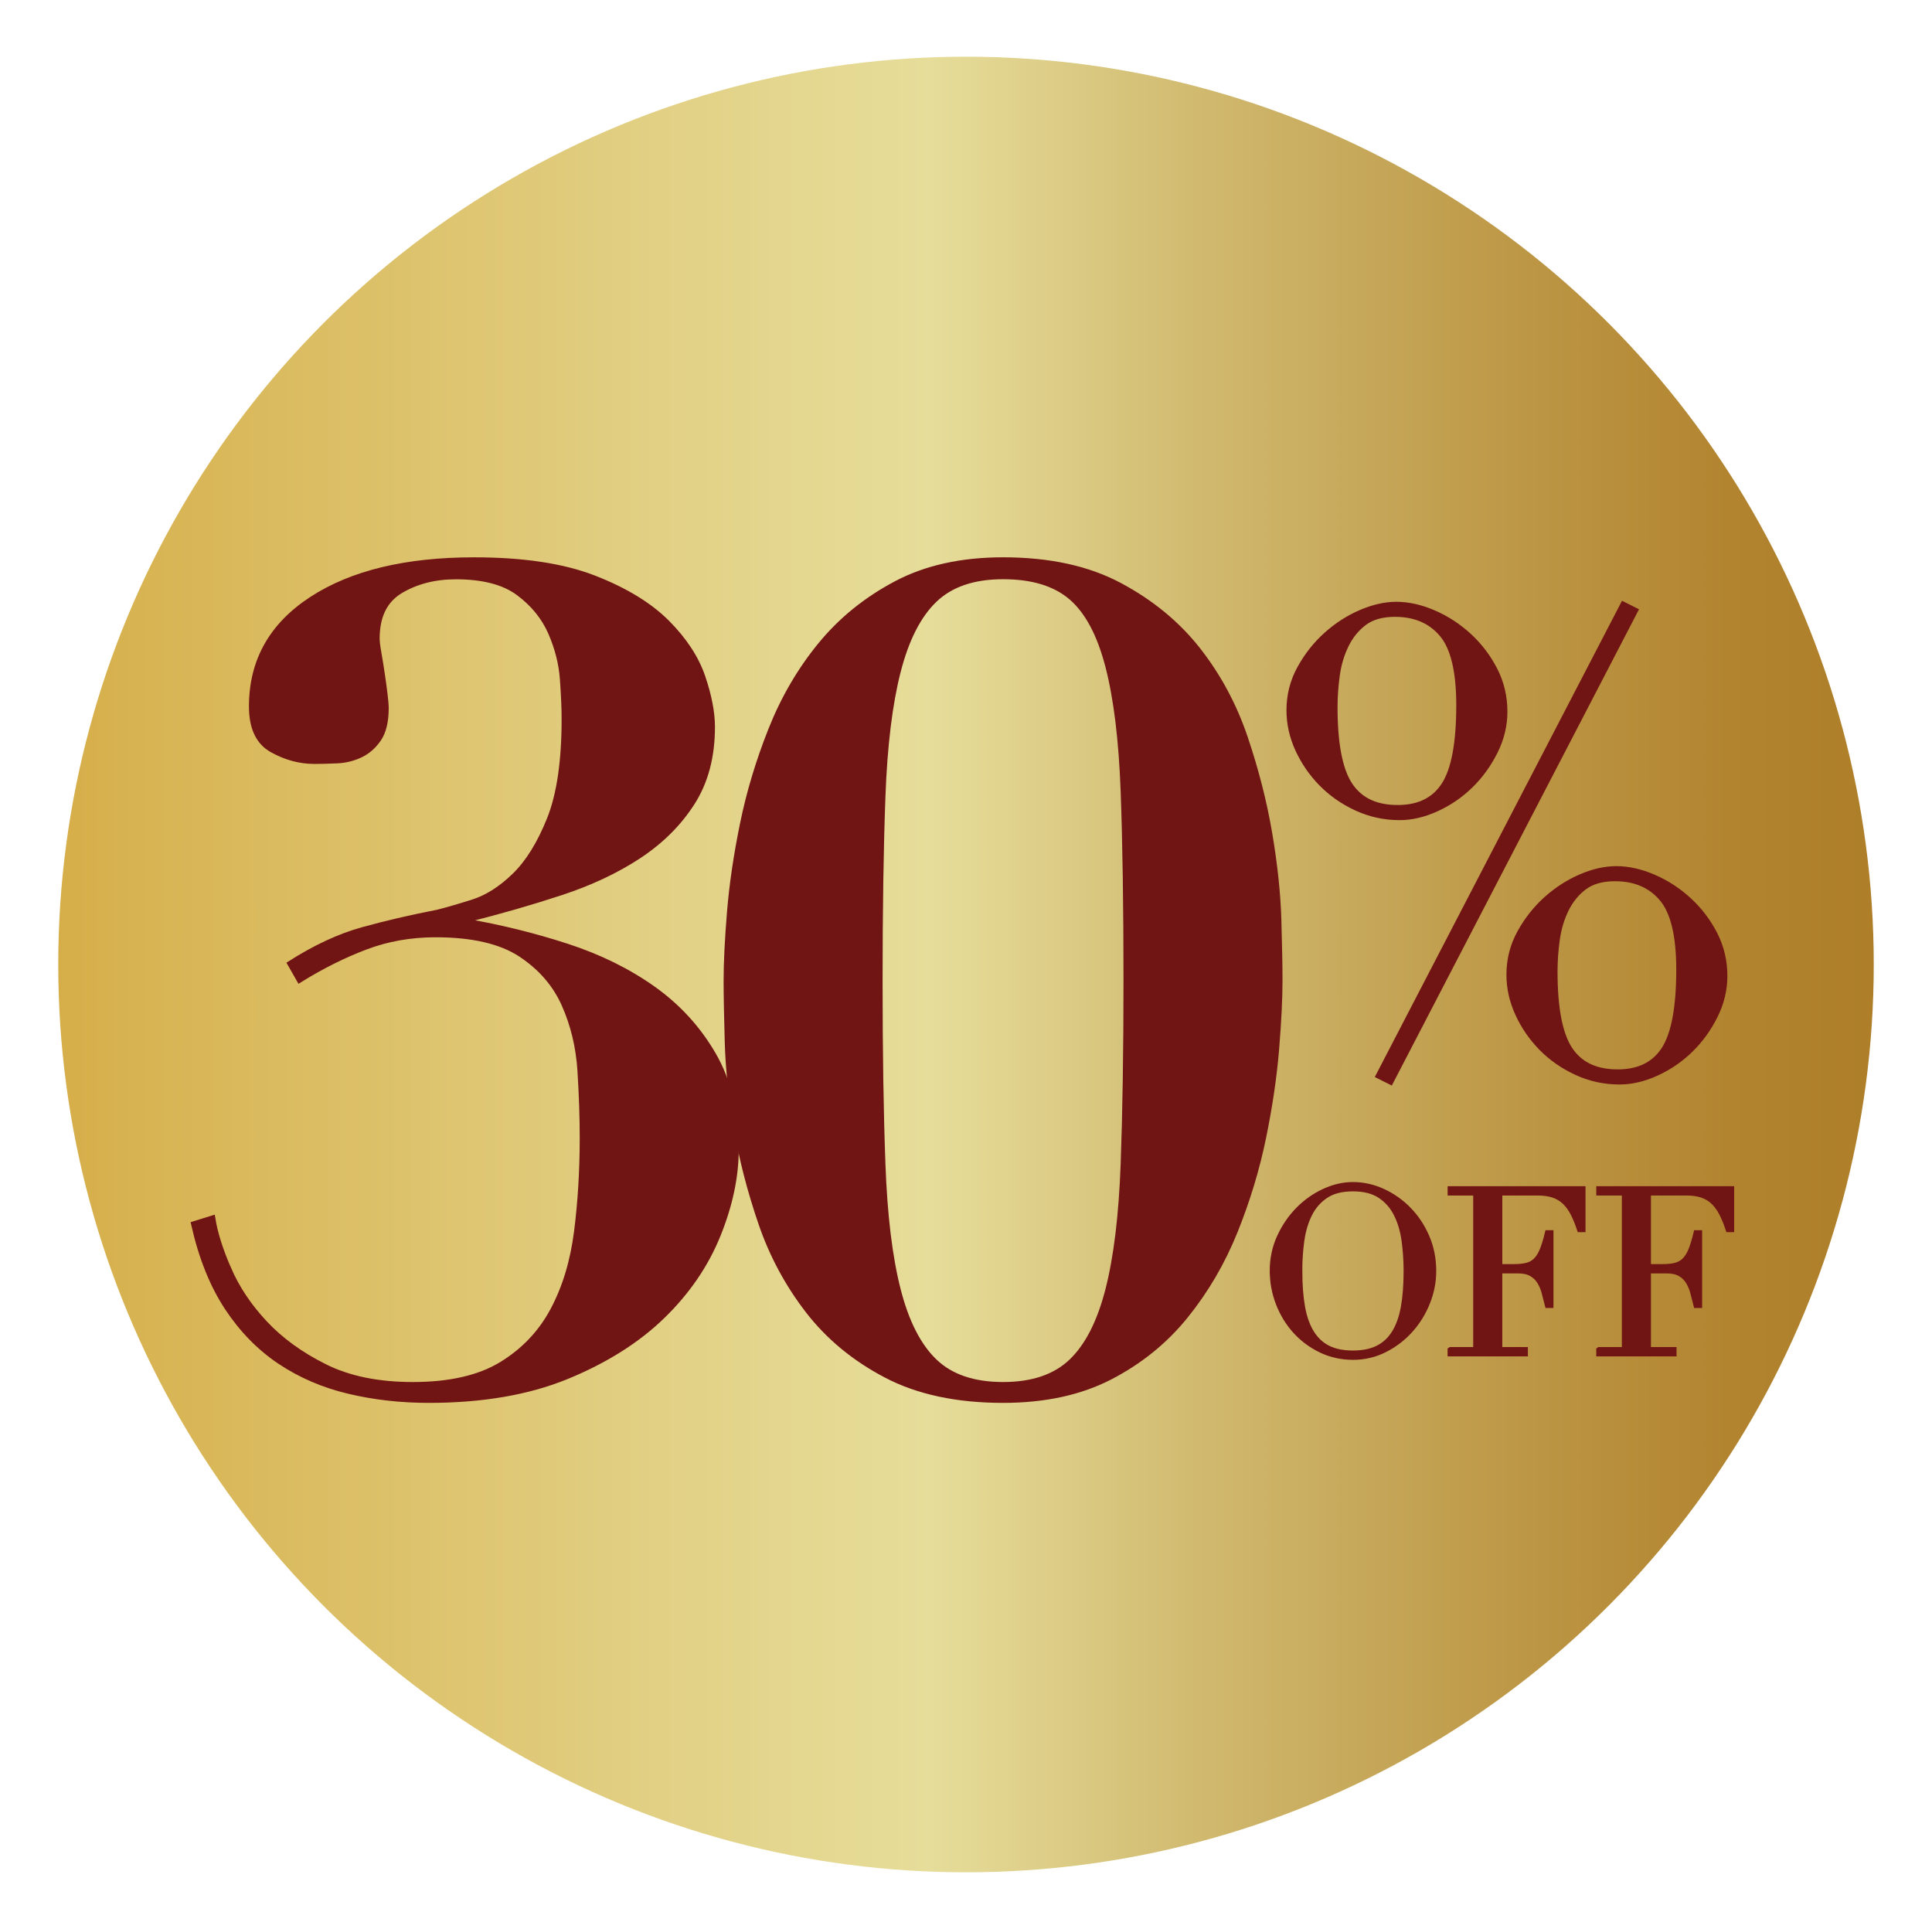 <?xml version="1.0" encoding="UTF-8"?>
<svg id="Capa_1" xmlns="http://www.w3.org/2000/svg" xmlns:xlink="http://www.w3.org/1999/xlink" version="1.1" viewBox="0 0 951.64 950.12">
  <!-- Generator: Adobe Illustrator 29.2.0, SVG Export Plug-In . SVG Version: 2.1.0 Build 108)  -->
  <defs>
    <style>
      .st0 {
        fill: #711414;
        stroke: #711414;
        stroke-miterlimit: 10;
        stroke-width: 3px;
      }

      .st1 {
        fill: url(#Degradado_sin_nombre_7);
      }
    </style>
    <linearGradient id="Degradado_sin_nombre_7" data-name="Degradado sin nombre 7" x1="28.69" y1="475.06" x2="922.95" y2="475.06" gradientUnits="userSpaceOnUse">
      <stop offset="0" stop-color="#d6ae49"/>
      <stop offset=".06" stop-color="#d8b555"/>
      <stop offset=".34" stop-color="#e2d186"/>
      <stop offset=".48" stop-color="#e6dd9a"/>
      <stop offset=".64" stop-color="#cfb76c"/>
      <stop offset=".8" stop-color="#bd9847"/>
      <stop offset=".92" stop-color="#b28430"/>
      <stop offset="1" stop-color="#ae7e28"/>
    </linearGradient>
  </defs>
  <circle class="st1" cx="475.82" cy="475.06" r="447.13"/>
  <g>
    <path class="st0" d="M112.4,625.02c4.09,9.49,10.04,18.41,17.86,26.78s17.66,15.54,29.57,21.48c11.9,5.96,26.41,8.93,43.52,8.93,18.22,0,32.83-3.35,43.8-10.04,10.97-6.7,19.43-15.62,25.39-26.78,5.95-11.16,9.85-24.08,11.72-38.78,1.86-14.69,2.79-30.04,2.79-46.03,0-10.41-.38-21.48-1.12-33.2-.75-11.72-3.35-22.6-7.81-32.64s-11.63-18.32-21.48-24.83c-9.86-6.5-23.91-9.76-42.13-9.76-12.28,0-23.81,2.05-34.6,6.14-10.79,4.1-21.58,9.49-32.36,16.18l-4.46-7.81c12.28-7.81,24.08-13.3,35.43-16.46,11.34-3.16,23.71-6.04,37.11-8.65,4.46-1.12,10.23-2.79,17.3-5.02,7.06-2.23,13.95-6.6,20.65-13.11,6.7-6.5,12.46-15.81,17.3-27.9,4.83-12.08,7.25-28.55,7.25-49.38,0-5.21-.28-11.72-.84-19.53-.56-7.81-2.51-15.53-5.86-23.16-3.35-7.62-8.65-14.13-15.9-19.53-7.25-5.39-17.58-8.09-30.97-8.09-10.42,0-19.53,2.33-27.34,6.97-7.81,4.66-11.72,12.56-11.72,23.72,0,1.49.28,3.82.84,6.97.56,3.17,1.12,6.61,1.67,10.32.56,3.72,1.02,7.17,1.4,10.32.37,3.16.56,5.3.56,6.42,0,6.7-1.21,11.81-3.63,15.34-2.42,3.54-5.4,6.14-8.93,7.81-3.54,1.67-7.35,2.61-11.44,2.79-4.1.19-7.81.28-11.16.28-7.07,0-13.95-1.86-20.65-5.58-6.7-3.71-10.04-10.79-10.04-21.2,0-22.32,9.85-39.9,29.57-52.73,19.71-12.83,46.31-19.25,79.79-19.25,24.18,0,43.89,2.98,59.15,8.93,15.25,5.96,27.15,13.21,35.71,21.76,8.55,8.56,14.41,17.49,17.58,26.78,3.16,9.3,4.74,17.49,4.74,24.55,0,14.51-3.26,26.88-9.77,37.11-6.51,10.24-15.26,18.97-26.23,26.23-10.98,7.25-23.81,13.3-38.5,18.13-14.7,4.84-30.23,9.3-46.59,13.39v1.12c17.11,2.98,33.66,7.07,49.66,12.28,15.99,5.21,30.13,12.19,42.41,20.92,12.28,8.75,22.13,19.53,29.57,32.36,7.44,12.83,11.16,28.37,11.16,46.59,0,13.39-2.98,27.44-8.93,42.13-5.96,14.7-15.07,28-27.34,39.9-12.28,11.91-27.9,21.76-46.87,29.57-18.97,7.81-41.67,11.72-68.08,11.72-13.77,0-26.88-1.49-39.34-4.46-12.47-2.97-23.72-7.81-33.76-14.51-10.04-6.7-18.69-15.53-25.95-26.5-7.25-10.97-12.75-24.64-16.46-41.01l8.93-2.79c1.12,7.07,3.71,15.35,7.81,24.83Z"/>
    <path class="st0" d="M359.59,449.25c1.12-13.58,3.25-28.08,6.42-43.52,3.16-15.43,7.81-30.87,13.95-46.31,6.14-15.43,14.23-29.29,24.27-41.57s22.41-22.32,37.11-30.13c14.69-7.81,32.27-11.72,52.73-11.72,22.69,0,41.85,4.18,57.47,12.55s28.46,18.97,38.5,31.81,17.76,27.25,23.16,43.25c5.39,16,9.39,31.72,12,47.15,2.6,15.44,4.09,29.57,4.46,42.41.37,12.83.56,22.79.56,29.85,0,8.93-.56,20.18-1.67,33.76-1.12,13.58-3.26,28.09-6.42,43.52-3.17,15.44-7.81,30.79-13.95,46.04-6.14,15.26-14.23,29.11-24.27,41.57-10.04,12.47-22.42,22.51-37.11,30.13-14.7,7.62-32.28,11.44-52.73,11.44-22.69,0-41.85-4.1-57.47-12.28-15.62-8.18-28.46-18.78-38.5-31.81-10.04-13.02-17.77-27.43-23.16-43.25-5.4-15.81-9.4-31.33-12-46.59-2.61-15.25-4.1-29.38-4.46-42.41-.37-13.02-.56-23.06-.56-30.13,0-8.93.56-20.17,1.67-33.76ZM434.64,573.4c.92,25.3,3.44,45.95,7.53,61.94,4.09,16,10.13,27.81,18.14,35.43,8,7.63,19.25,11.44,33.76,11.44s25.76-3.81,33.76-11.44c8-7.62,14.04-19.43,18.14-35.43,4.09-15.99,6.6-36.64,7.53-61.94.92-25.29,1.4-55.43,1.4-90.4,0-36.83-.47-67.88-1.4-93.19-.93-25.29-3.44-45.84-7.53-61.66-4.1-15.81-10.14-27.15-18.14-34.04-8-6.88-19.25-10.32-33.76-10.32s-25.76,3.82-33.76,11.44c-8,7.63-14.05,19.44-18.14,35.43-4.1,16-6.61,36.55-7.53,61.66-.93,25.11-1.4,55.34-1.4,90.67s.46,65.1,1.4,90.4Z"/>
  </g>
  <path class="st0" d="M689.35,402.45c-7.4,0-14.42-1.53-21.07-4.59-6.65-3.06-12.41-7.07-17.27-12.04-4.86-4.96-8.71-10.56-11.56-16.79-2.85-6.23-4.28-12.62-4.28-19.17,0-7.39,1.74-14.26,5.23-20.59s7.81-11.83,12.99-16.47c5.17-4.64,10.82-8.29,16.95-10.93,6.12-2.64,11.93-3.96,17.43-3.96,5.91,0,12.04,1.38,18.38,4.12,6.34,2.75,12.09,6.5,17.27,11.25,5.17,4.75,9.4,10.3,12.67,16.63,3.27,6.34,4.91,13.2,4.91,20.59,0,6.76-1.58,13.31-4.75,19.64-3.17,6.34-7.18,11.88-12.04,16.63-4.86,4.75-10.41,8.55-16.63,11.41-6.23,2.85-12.31,4.28-18.22,4.28ZM688.39,398.01c10.56,0,18.27-3.8,23.13-11.41,4.86-7.6,7.29-20.7,7.29-39.29,0-16.68-2.8-28.36-8.4-35.01-5.6-6.65-13.36-9.98-23.29-9.98-6.34,0-11.41,1.43-15.21,4.28-3.8,2.85-6.81,6.55-9.03,11.09-2.22,4.54-3.7,9.5-4.44,14.89-.74,5.39-1.11,10.61-1.11,15.68,0,18.17,2.48,31,7.45,38.49,4.96,7.5,12.83,11.25,23.6,11.25ZM799.6,297.9l5.7,2.85-120.39,231.92-5.7-2.85,120.39-231.92ZM797.7,532.66c-7.4,0-14.42-1.53-21.07-4.59s-12.41-7.07-17.27-12.04c-4.86-4.96-8.71-10.56-11.56-16.79-2.85-6.23-4.28-12.62-4.28-19.17,0-7.39,1.74-14.26,5.23-20.59,3.49-6.34,7.81-11.83,12.99-16.48,5.17-4.64,10.82-8.29,16.95-10.93,6.12-2.64,11.93-3.96,17.43-3.96,5.91,0,12.04,1.38,18.38,4.12,6.34,2.75,12.09,6.5,17.27,11.25,5.17,4.75,9.4,10.3,12.67,16.63,3.27,6.34,4.91,13.2,4.91,20.59,0,6.76-1.58,13.31-4.75,19.64-3.17,6.34-7.18,11.88-12.04,16.63-4.86,4.75-10.41,8.55-16.63,11.41-6.23,2.85-12.31,4.28-18.22,4.28ZM796.75,528.23c10.56,0,18.27-3.8,23.13-11.41,4.86-7.6,7.29-20.7,7.29-39.29,0-16.68-2.8-28.36-8.4-35.01-5.6-6.65-13.36-9.98-23.29-9.98-6.34,0-11.41,1.43-15.21,4.28-3.8,2.85-6.81,6.55-9.03,11.09-2.22,4.54-3.7,9.5-4.44,14.89-.74,5.39-1.11,10.61-1.11,15.68,0,18.17,2.48,31,7.45,38.49,4.96,7.5,12.83,11.25,23.6,11.25Z"/>
  <g>
    <path class="st0" d="M626.92,626.05c0-6.05,1.19-11.65,3.58-16.8,2.38-5.14,5.45-9.61,9.19-13.39,3.75-3.78,7.96-6.75,12.66-8.91,4.69-2.16,9.38-3.24,14.08-3.24,4.99,0,9.86,1.08,14.59,3.24,4.73,2.16,8.95,5.13,12.66,8.91,3.71,3.78,6.68,8.25,8.91,13.39,2.23,5.15,3.35,10.75,3.35,16.8,0,5.3-1.02,10.48-3.06,15.55-2.04,5.07-4.84,9.57-8.4,13.51-3.56,3.94-7.74,7.11-12.54,9.54-4.81,2.42-9.97,3.63-15.49,3.63s-10.94-1.17-15.78-3.52c-4.84-2.34-9.02-5.47-12.54-9.36-3.52-3.9-6.26-8.4-8.23-13.51-1.97-5.11-2.95-10.39-2.95-15.83ZM639.98,626.05c0,6.81.45,12.75,1.36,17.82.91,5.07,2.42,9.31,4.54,12.71,2.12,3.41,4.84,5.94,8.17,7.61,3.33,1.67,7.45,2.5,12.37,2.5s8.95-.83,12.32-2.5c3.37-1.66,6.11-4.2,8.23-7.61,2.12-3.41,3.63-7.64,4.54-12.71.91-5.07,1.36-11.01,1.36-17.82,0-5.22-.34-10.27-1.02-15.15s-1.99-9.23-3.92-13.05c-1.93-3.82-4.62-6.87-8.06-9.14-3.44-2.27-7.93-3.41-13.45-3.41s-10.01,1.13-13.45,3.41c-3.44,2.27-6.13,5.32-8.06,9.14-1.93,3.82-3.23,8.17-3.92,13.05s-1.02,9.93-1.02,15.15Z"/>
    <path class="st0" d="M714.55,664.98h12.6v-77.64h-12.6v-1.59h64.93v19.64h-1.25c-.98-2.95-2.04-5.54-3.18-7.78-1.14-2.23-2.5-4.12-4.09-5.68-1.59-1.55-3.48-2.7-5.68-3.46-2.2-.76-4.84-1.13-7.95-1.13h-18.84v36.78h7.38c2.5,0,4.61-.23,6.36-.68,1.74-.45,3.24-1.31,4.48-2.55,1.25-1.25,2.31-2.95,3.18-5.11.87-2.16,1.72-4.94,2.55-8.34h1.25v35.3h-1.25c-.53-2.19-1.08-4.31-1.65-6.36s-1.36-3.86-2.38-5.45c-1.02-1.59-2.38-2.86-4.09-3.8-1.7-.95-3.92-1.42-6.64-1.42h-9.19v39.28h12.6v1.59h-36.55v-1.59Z"/>
    <path class="st0" d="M787.77,664.98h12.6v-77.64h-12.6v-1.59h64.93v19.64h-1.25c-.98-2.95-2.04-5.54-3.18-7.78-1.14-2.23-2.5-4.12-4.09-5.68-1.59-1.55-3.48-2.7-5.68-3.46-2.2-.76-4.84-1.13-7.95-1.13h-18.84v36.78h7.38c2.5,0,4.61-.23,6.36-.68,1.74-.45,3.24-1.31,4.48-2.55,1.25-1.25,2.31-2.95,3.18-5.11.87-2.16,1.72-4.94,2.55-8.34h1.25v35.3h-1.25c-.53-2.19-1.08-4.31-1.65-6.36s-1.36-3.86-2.38-5.45c-1.02-1.59-2.38-2.86-4.09-3.8-1.7-.95-3.92-1.42-6.64-1.42h-9.19v39.28h12.6v1.59h-36.55v-1.59Z"/>
  </g>
</svg>